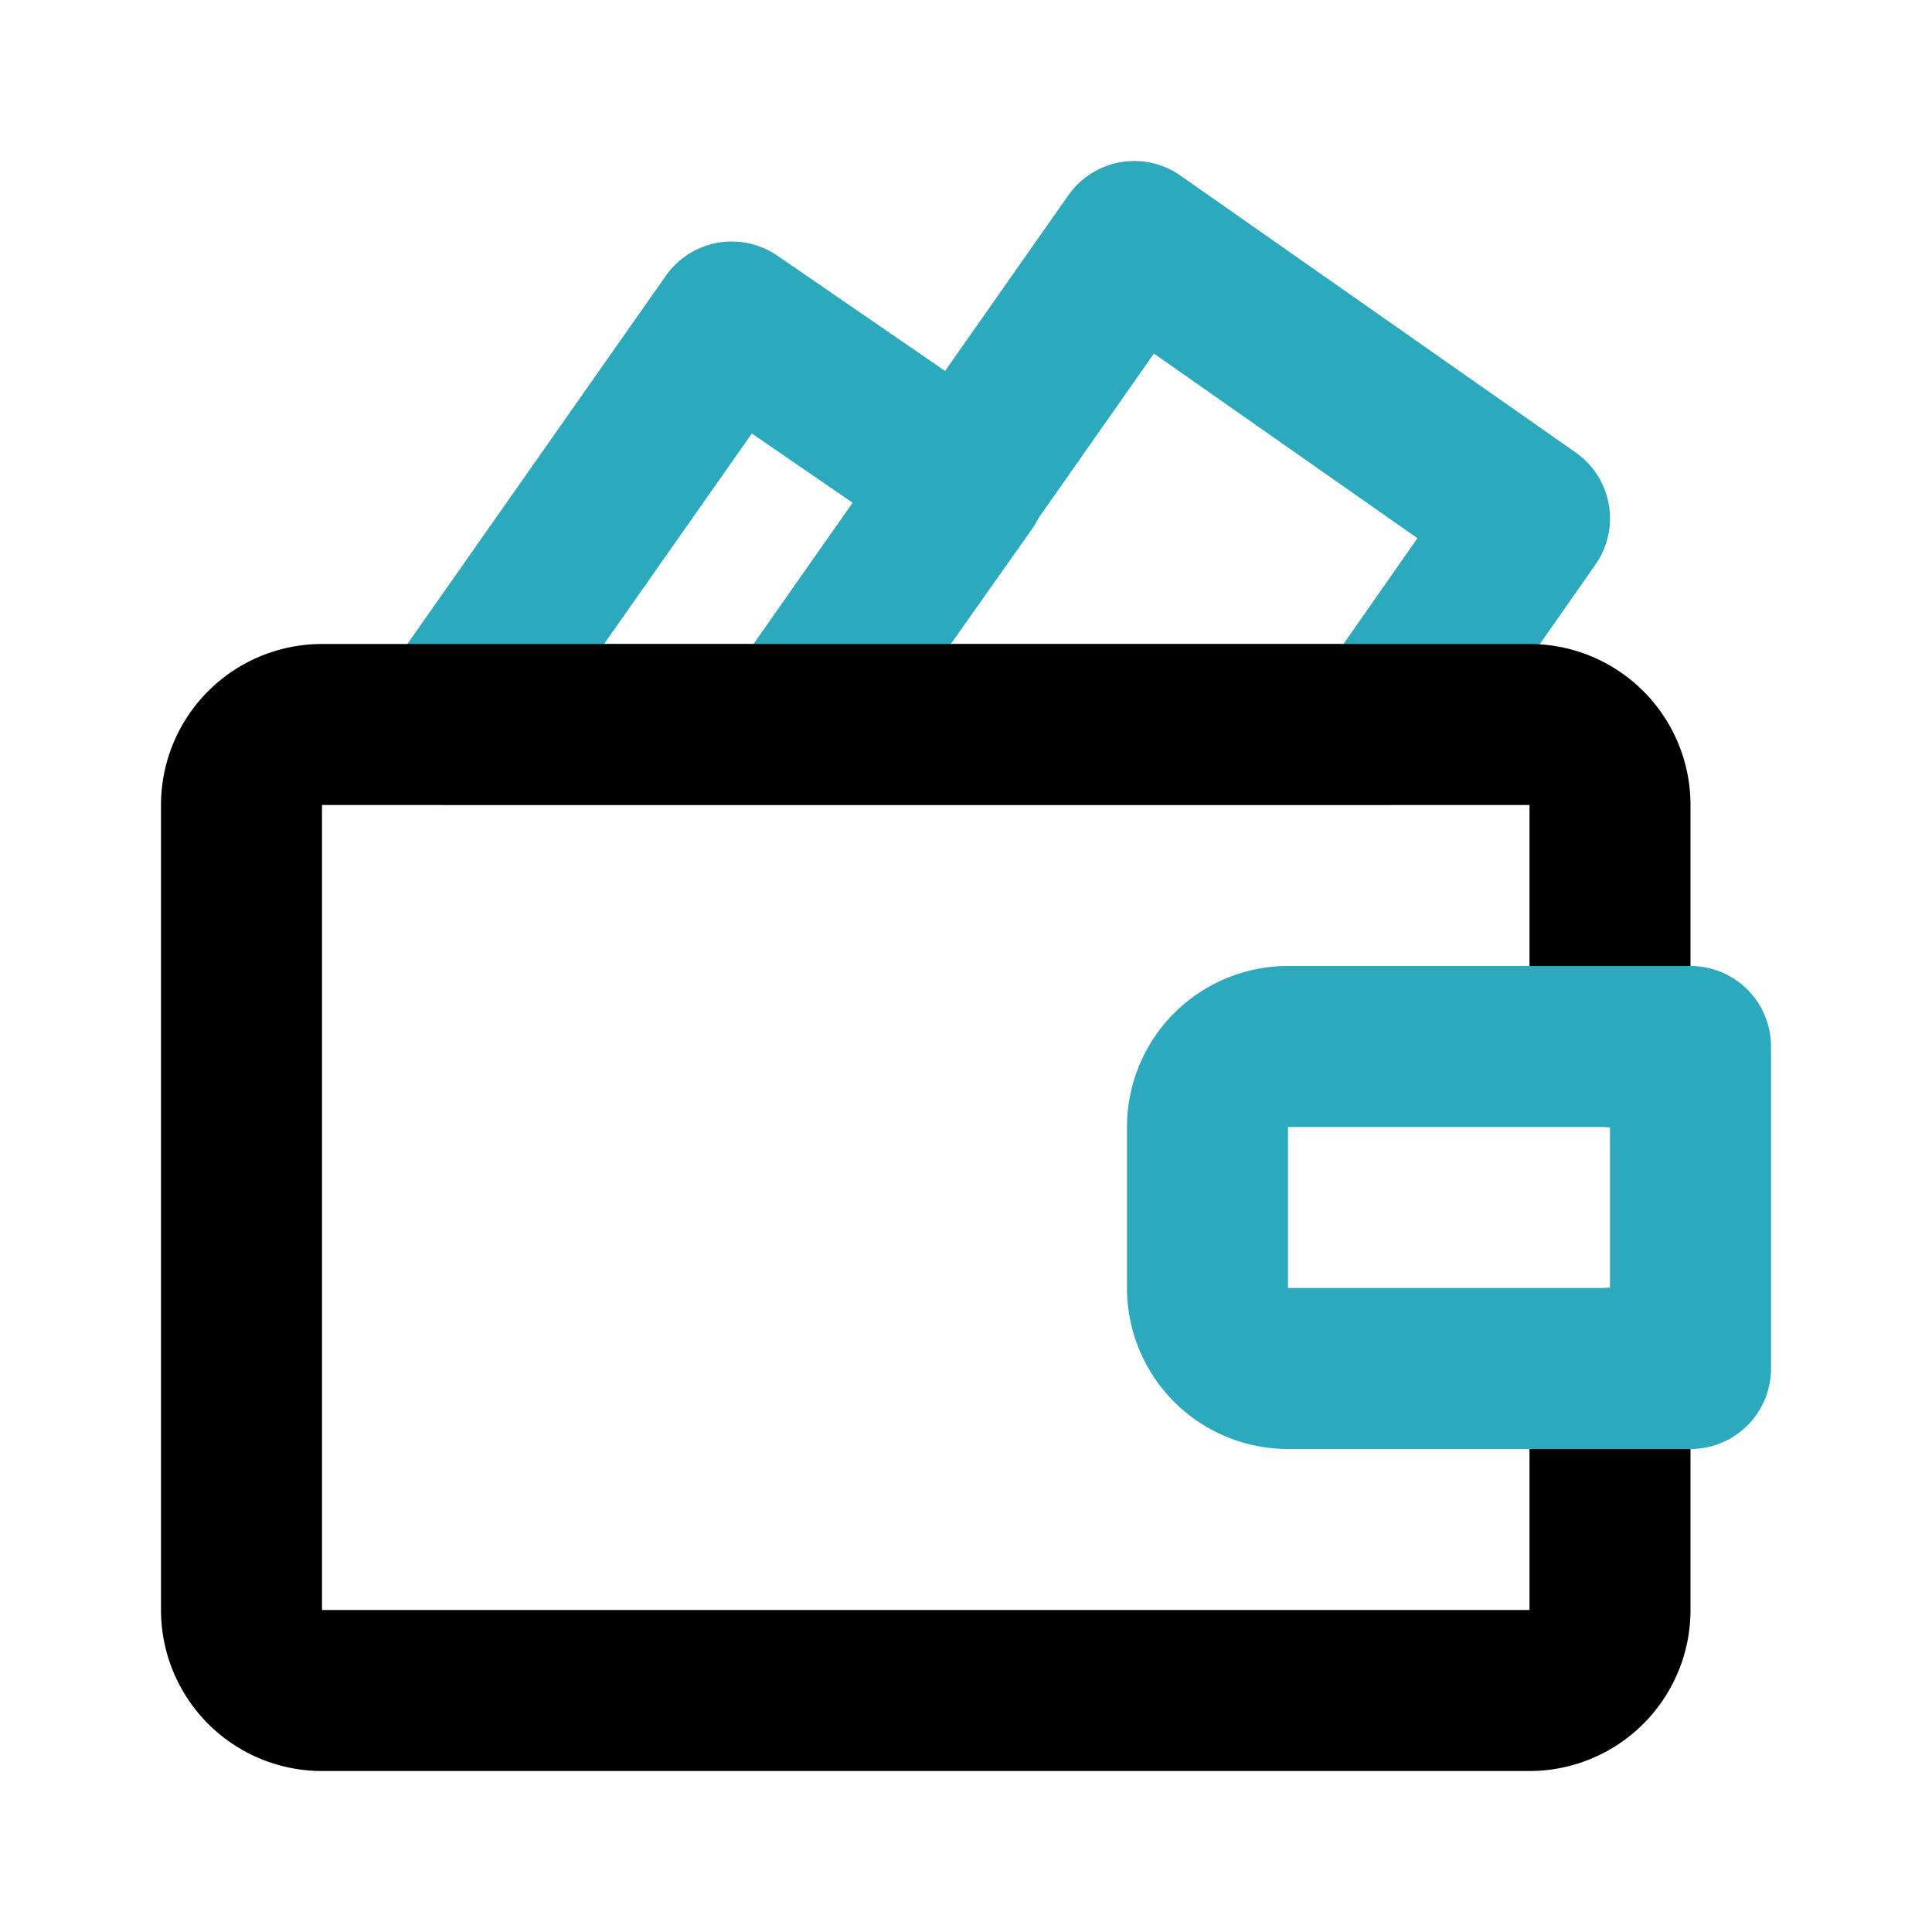 <?xml version="1.0" encoding="utf-8"?><!-- Uploaded to: SVG Repo, www.svgrepo.com, Generator: SVG Repo Mixer Tools -->
<svg fill="#000000" width="800px" height="800px" viewBox="0 0 24 24" id="wallet-money-2" data-name="Line Color" xmlns="http://www.w3.org/2000/svg" class="icon line-color"><path id="secondary" d="M17.21,9,19,6.44,14.09,3,9.88,9ZM9.09,4,5.58,9h4.3L12,6Z" style="fill: none; stroke: rgb(44, 169, 188); stroke-linecap: round; stroke-linejoin: round; stroke-width: 2;"></path><path id="primary" d="M20,17v3a1,1,0,0,1-1,1H4a1,1,0,0,1-1-1V10A1,1,0,0,1,4,9H19a1,1,0,0,1,1,1v3" style="fill: none; stroke: rgb(0, 0, 0); stroke-linecap: round; stroke-linejoin: round; stroke-width: 2;"></path><path id="secondary-2" data-name="secondary" d="M16,13h5a0,0,0,0,1,0,0v4a0,0,0,0,1,0,0H16a1,1,0,0,1-1-1V14A1,1,0,0,1,16,13Z" style="fill: none; stroke: rgb(44, 169, 188); stroke-linecap: round; stroke-linejoin: round; stroke-width: 2;"></path></svg>
